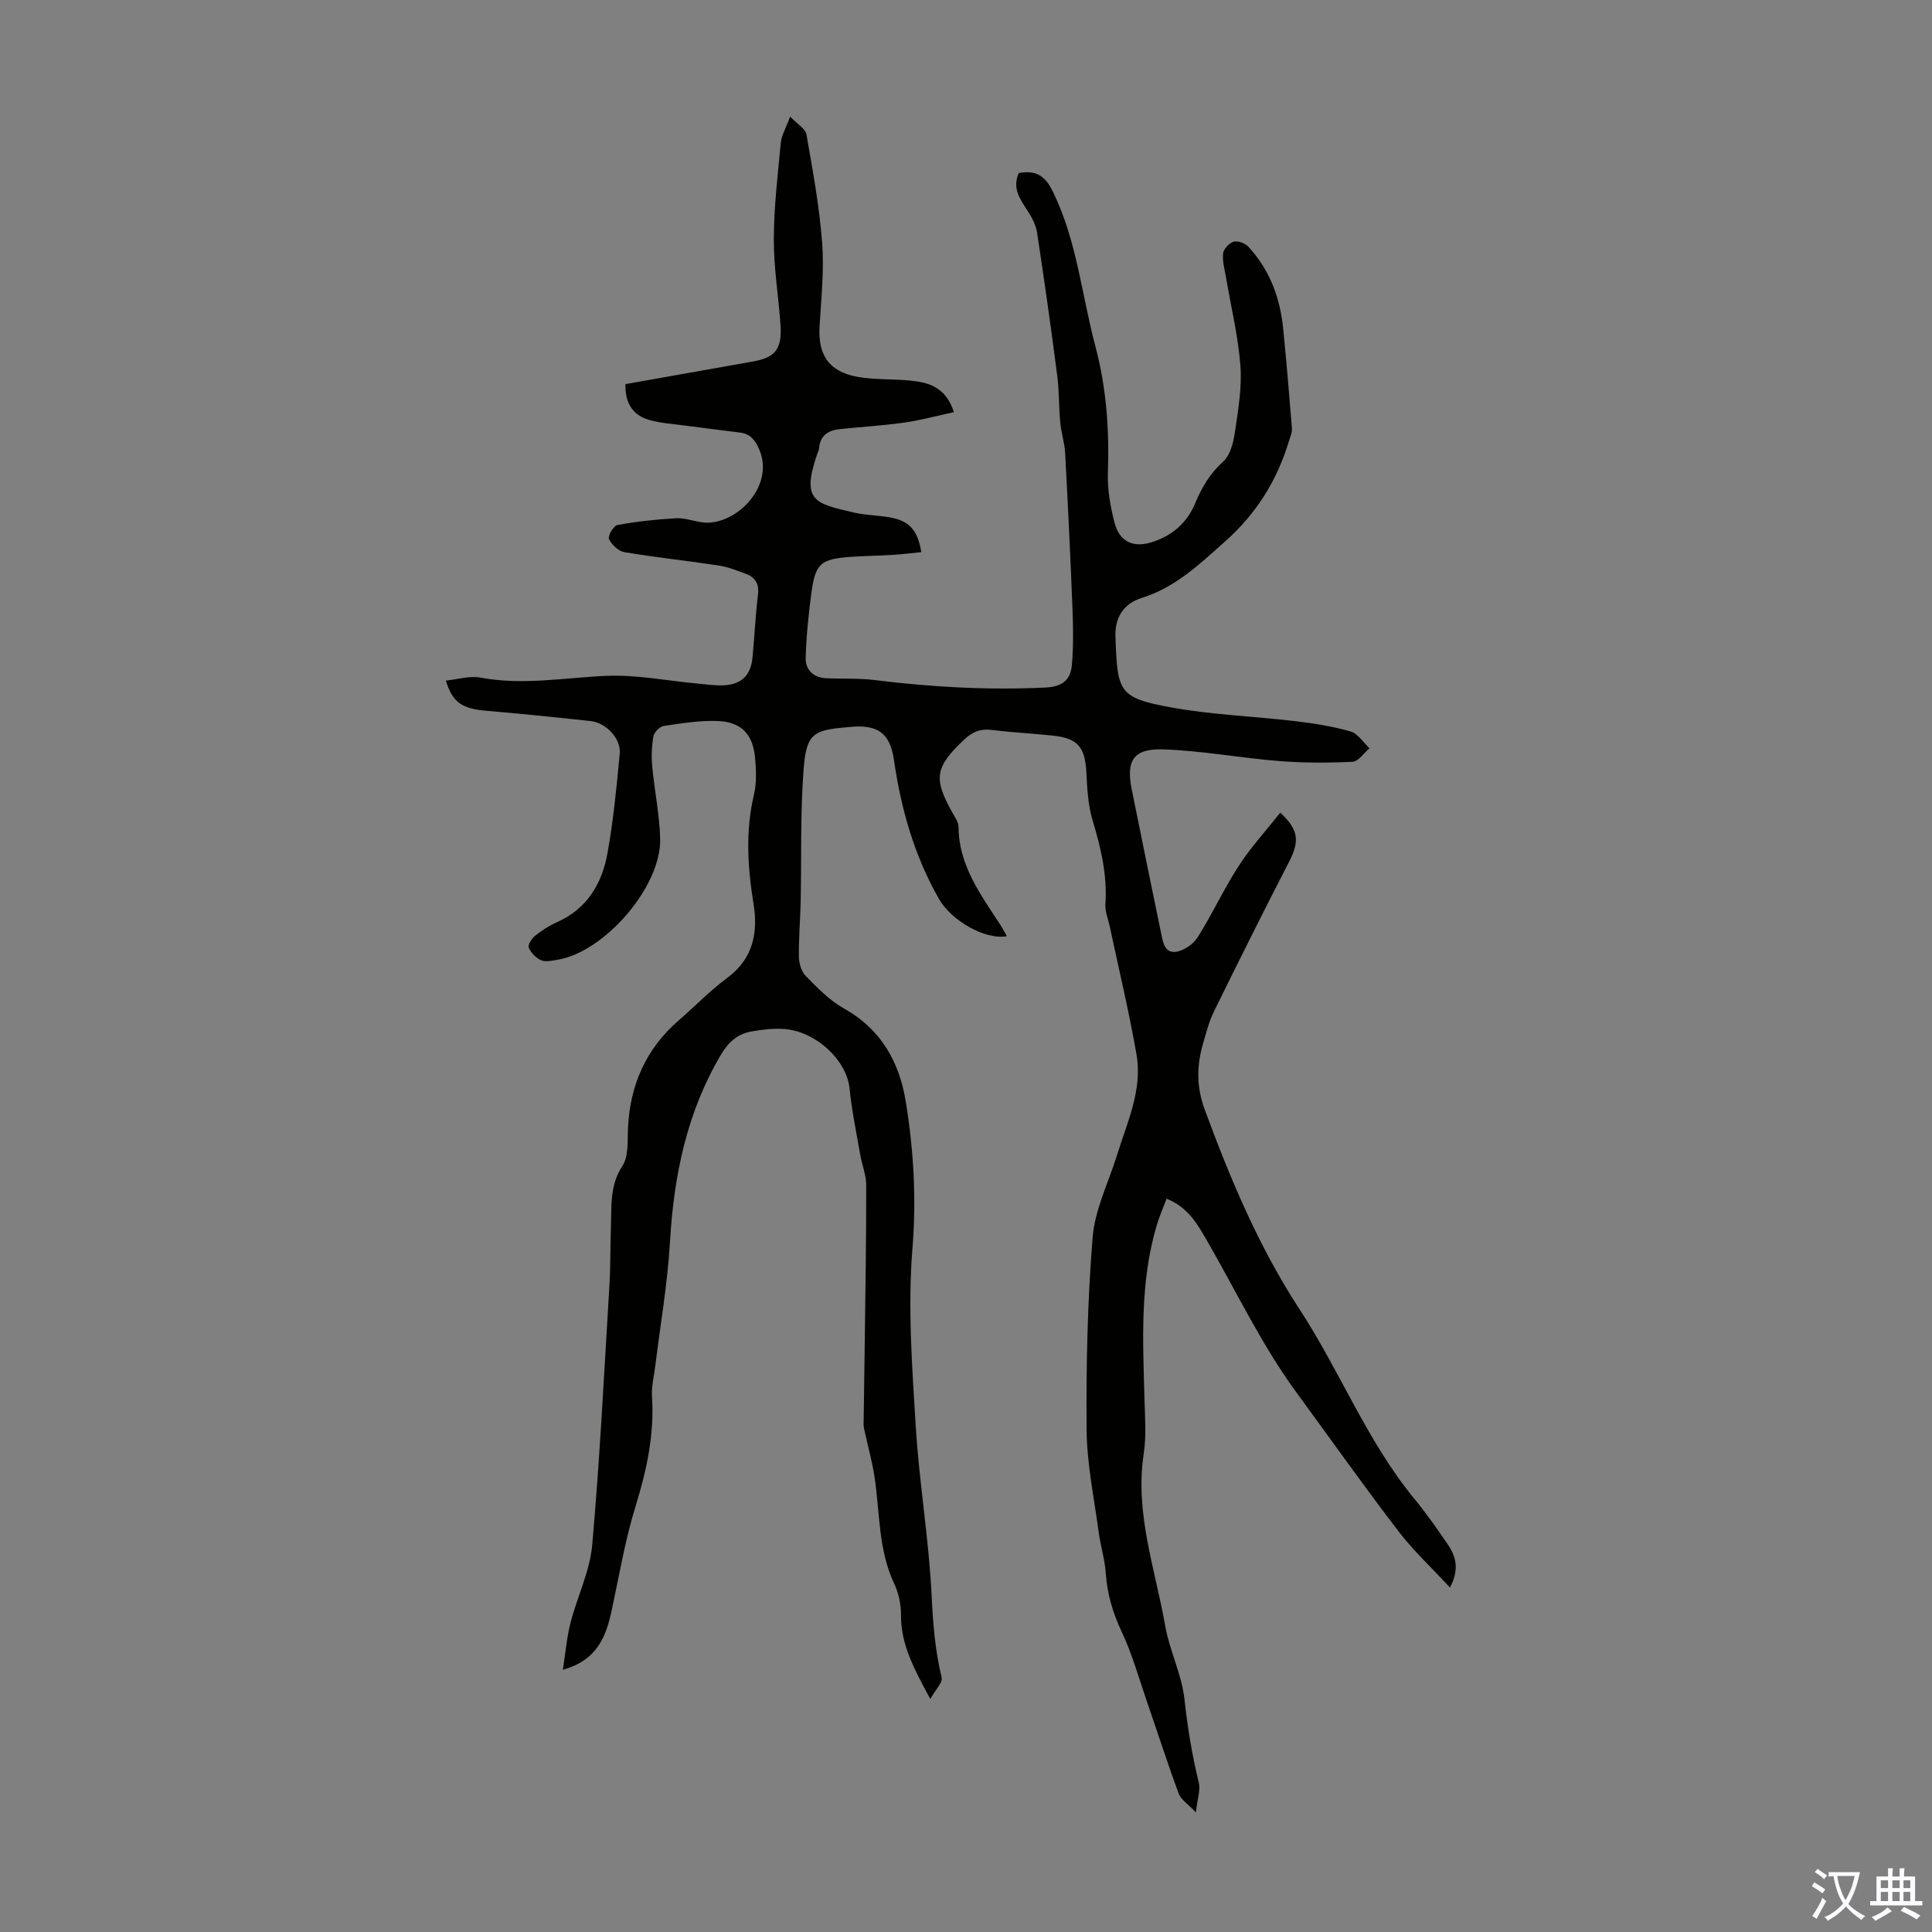 <svg enable-background="new 0 0 400 400" viewBox="0 0 400 400" xmlns="http://www.w3.org/2000/svg"><rect x="0" y="0" width="400" height="400" fill="#808080" stroke="none"/><path d="m300.2 328.69c-3.78-4.1-7.62-7.67-10.76-11.78-7.2-9.41-14.05-19.09-21.05-28.65-7.07-9.66-12.22-20.46-18.15-30.79-2.12-3.69-4.07-7.44-8.71-9.29-.71 1.9-1.48 3.62-2.01 5.4-3.57 11.9-2.89 24.11-2.56 36.3.1 3.68.39 7.44-.16 11.05-1.89 12.36 2.38 23.91 4.45 35.72.9 5.13 3.42 10.01 3.98 15.14.64 5.86 1.57 11.59 2.97 17.3.37 1.52-.29 3.29-.61 6.14-1.62-1.72-3.08-2.62-3.55-3.89-2.33-6.28-4.37-12.66-6.56-18.99-1.67-4.84-3.04-9.82-5.21-14.43-1.84-3.92-3.03-7.81-3.32-12.12-.19-2.87-1.09-5.68-1.47-8.54-.95-7.07-2.45-14.15-2.51-21.24-.11-13.29.18-26.62 1.25-39.86.47-5.76 3.28-11.32 5.03-16.97 2.11-6.81 5.32-13.52 4.05-20.86-1.54-8.9-3.67-17.7-5.54-26.54-.32-1.52-1-3.07-.9-4.56.42-6.04-.94-11.71-2.66-17.43-.94-3.14-1.11-6.57-1.28-9.88-.27-5.18-1.73-7.05-6.81-7.6-4.23-.46-8.48-.66-12.7-1.19-2.31-.29-3.97.29-5.68 1.9-6.16 5.78-6.59 8.08-2.44 15.4.49.87 1.16 1.83 1.16 2.75.05 8.02 4.62 14.06 8.68 20.34.47.73.87 1.51 1.33 2.31-4.57.82-11.52-3.3-14.02-7.65-5.14-8.97-7.88-18.65-9.35-28.8-.81-5.58-3.32-7.38-8.93-6.89-.22.02-.45.05-.67.07-7.17.58-8.54 1.34-9.11 8.72-.71 9.11-.42 18.29-.61 27.44-.08 3.78-.43 7.57-.37 11.35.02 1.37.52 3.08 1.43 4.01 2.42 2.45 4.92 5.05 7.89 6.71 7.72 4.32 11.49 11.09 12.83 19.39 1.62 10.04 2.2 20.03 1.36 30.34-.99 12.19-.06 24.59.69 36.86.72 11.72 2.73 23.36 3.29 35.08.27 5.73.72 11.28 2.07 16.84.25 1.04-1.27 2.51-2.35 4.46-3.37-6.22-6.1-11.27-6.07-17.38.01-2.16-.47-4.51-1.39-6.46-3.3-7-2.98-14.6-4.06-21.97-.46-3.16-1.34-6.25-2.02-9.38-.12-.54-.28-1.09-.27-1.64.07-5.9.18-11.8.25-17.7.13-10.63.31-21.26.29-31.89 0-2.07-.87-4.14-1.23-6.22-.8-4.59-1.76-9.17-2.22-13.8-.59-5.79-6.97-11.86-13.68-12.29-2.2-.14-4.46.14-6.65.53-2.87.51-4.75 2.18-6.32 4.84-7.08 12-9.73 25.04-10.53 38.76-.5 8.57-1.99 17.08-3.04 25.62-.26 2.11-.81 4.24-.68 6.32.51 7.84-1.08 15.24-3.39 22.7-2.17 7.02-3.39 14.33-4.94 21.54-1.17 5.45-2.96 10.36-10.13 12.37.57-3.59.82-6.73 1.59-9.74 1.39-5.4 4.01-10.64 4.49-16.09 1.59-17.93 2.48-35.92 3.57-53.88.24-3.91.15-7.83.3-11.75.17-4.38-.32-8.74 2.39-12.87 1.32-2.01 1.02-5.18 1.15-7.84.42-8.91 3.71-16.39 10.5-22.28 3.38-2.93 6.52-6.19 10.1-8.84 5.34-3.96 6.34-9.4 5.4-15.23-1.23-7.6-1.72-15.05.07-22.63.58-2.44.47-5.13.24-7.67-.43-4.8-2.82-7.4-7.62-7.61-3.75-.16-7.55.47-11.29 1.02-.84.12-1.99 1.32-2.14 2.17-.37 2.04-.43 4.18-.24 6.25.46 4.98 1.51 9.93 1.64 14.91.26 9.93-11.54 23.56-21.37 25.1-1.1.17-2.39.48-3.3.07-1.05-.47-2.08-1.53-2.53-2.58-.24-.57.59-1.9 1.29-2.46 1.38-1.11 2.93-2.11 4.55-2.83 6.24-2.77 9.32-8 10.45-14.27 1.23-6.8 1.88-13.72 2.54-20.61.3-3.11-2.82-6.42-6.02-6.76-7.23-.78-14.46-1.53-21.7-2.14-4.87-.42-6.9-1.68-8.28-6.24 2.47-.25 4.93-1.04 7.15-.62 8.76 1.65 17.36.02 26.06-.36 6.27-.27 12.62 1.02 18.93 1.6 1.89.17 3.8.48 5.67.34 3.53-.27 5.34-2.18 5.68-5.74.41-4.34.61-8.71 1.13-13.04.28-2.33-.66-3.63-2.66-4.35-1.78-.64-3.57-1.37-5.42-1.65-6.51-.99-13.07-1.68-19.57-2.77-1.23-.21-2.63-1.53-3.2-2.7-.29-.6.95-2.78 1.74-2.92 3.99-.73 8.04-1.16 12.09-1.4 1.74-.1 3.52.54 5.29.82 6.74 1.08 15.37-7.22 11.99-15.07-.84-1.94-1.85-3.23-3.97-3.49-3.88-.49-7.76-.96-11.63-1.48-2.43-.33-4.92-.47-7.25-1.16-3.39-1-4.96-3.54-4.84-7.39 8.83-1.57 17.61-3.13 26.4-4.69 4.63-.82 6.04-2.59 5.69-7.6-.41-5.91-1.4-11.81-1.38-17.71.02-6.67.82-13.35 1.45-20.01.14-1.49 1.02-2.9 1.93-5.38 1.47 1.54 3.16 2.48 3.37 3.67 1.31 7.46 2.69 14.94 3.26 22.48.43 5.73-.2 11.55-.54 17.31-.34 5.89 1.94 9.34 7.81 10.41 3.49.64 7.12.43 10.68.76 3.89.36 7.59 1.2 9.33 6.56-3.54.76-6.91 1.69-10.34 2.17-4.42.63-8.89.87-13.33 1.35-2.32.25-4.02 1.29-4.24 3.91-.04.43-.26.85-.41 1.28-3.35 9.71-.41 10.21 7.58 12.07 2.38.56 4.89.57 7.32.98 4.14.7 5.88 2.56 6.67 7.22-1.97.2-3.91.45-5.86.57-2.9.18-5.81.21-8.72.41-6.3.45-7.38 1.37-8.2 7.6-.58 4.43-1.05 8.9-1.16 13.35-.06 2.45 1.61 4.06 4.23 4.18 3.35.16 6.74-.03 10.06.38 11.74 1.46 23.47 2.11 35.32 1.55 3.68-.18 5.25-1.68 5.51-4.74.33-3.88.27-7.8.11-11.7-.42-10.73-.94-21.46-1.52-32.19-.11-2.09-.81-4.15-1.01-6.25-.3-3.25-.21-6.54-.63-9.77-1.28-9.87-2.67-19.73-4.17-29.57-.24-1.55-1.06-3.09-1.93-4.44-1.54-2.39-3.26-4.64-1.87-7.86 3.21-.56 5.26.2 6.97 3.63 5.07 10.21 6.04 21.45 8.9 32.21 2.3 8.62 2.91 17.37 2.6 26.27-.12 3.4.51 6.92 1.36 10.24 1.01 3.97 3.87 5.28 7.69 4.09 4.18-1.31 7.3-3.96 8.98-7.99 1.39-3.35 3.1-6.24 5.87-8.76 1.5-1.36 2.11-4.07 2.43-6.27.66-4.49 1.44-9.09 1.1-13.56-.46-6.07-1.93-12.07-2.95-18.1-.29-1.7-.8-3.44-.63-5.1.09-.92 1.25-2.18 2.17-2.44.88-.25 2.39.31 3.06 1.03 4.42 4.77 6.58 10.59 7.21 16.98.68 6.87 1.27 13.75 1.81 20.63.07.84-.34 1.72-.6 2.57-2.46 8.18-6.71 15.03-13.23 20.84-5.31 4.72-10.31 9.53-17.25 11.69-3.9 1.21-5.59 4.23-5.46 7.94.41 11.55.59 12.73 11.52 14.73 8.44 1.54 17.1 1.83 25.65 2.84 3.88.46 7.78 1.07 11.52 2.14 1.51.43 2.62 2.28 3.91 3.48-1.17.98-2.3 2.74-3.51 2.8-5.09.24-10.22.25-15.29-.16-7.99-.64-15.94-2.15-23.93-2.41-6.16-.2-7.7 2.32-6.5 8.27 1.98 9.86 4.01 19.72 6.04 29.57.38 1.85.67 4.34 3.04 4.08 1.64-.18 3.65-1.57 4.57-3.01 3.04-4.81 5.43-10.04 8.52-14.81 2.51-3.87 5.68-7.32 8.59-11 3.9 3.65 3.99 5.96 1.76 10.29-5.27 10.21-10.39 20.49-15.46 30.81-1.03 2.09-1.63 4.4-2.28 6.65-1.33 4.59-1.42 8.96.33 13.71 5.3 14.41 11.23 28.5 19.65 41.38 8.37 12.8 13.94 27.28 23.75 39.21 2.48 3.02 4.74 6.24 6.94 9.47 1.7 2.47 2.41 5.2.44 8.92z" fill="#010100"/><g fill="#fbfafc"><path d="m377.9 391.2c-.2.3-.4.5-.6.8-.7-.6-1.4-1-2.2-1.5.2-.3.4-.5.5-.8.6.4 1.4.8 2.3 1.5zm-1.8 6.1c-.2-.2-.5-.4-.9-.6.4-.6.8-1.2 1.2-1.9s.7-1.3.9-1.9c.3.3.5.5.8.7-.7 1.3-1.4 2.6-2 3.7zm2.2-9c-.3.3-.5.5-.6.8-.6-.6-1.3-1.1-2-1.5.3-.3.5-.5.6-.7.6.5 1.3.9 2 1.4zm.3.2v-.9h2 4.5c-.3 1.3-.6 2.5-1 3.6s-.9 2.1-1.4 3c.4.5 1 1 1.6 1.4s1.2.8 1.9 1.1c-.3.2-.5.4-.8.8-.4-.3-1-.7-1.6-1.2s-1.2-1.1-1.6-1.6c-.5.6-1.1 1.1-1.7 1.6s-1.4.9-2.1 1.4c-.1-.3-.3-.5-.7-.8.6-.2 1.2-.5 1.9-1s1.4-1.1 2-1.8c-.5-.8-.9-1.6-1.2-2.5s-.6-2-.8-3.2c-.4.1-.7.1-1 .1zm2.5 2.7c.3 1 .7 1.7 1 2.2.3-.5.6-1.1 1-2s.6-1.9.9-3h-3.2-.4c.1.9.3 1.8.7 2.8z"/><path d="m396.5 388.5v1.5 3.6h1.5v.9c-.4 0-1 0-1.7 0h-7.9c-.5 0-.9 0-1.2 0v-.9h1.3v-3.5c0-.7 0-1.2 0-1.6h2.4c0-.8 0-1.4 0-1.7h1c0 .3-.1.8-.1 1.7h1.5c0-.8 0-1.4 0-1.7h1c0 .3-.1.9-.1 1.7zm-8.2 9.2c-.2-.3-.5-.5-.8-.8.8-.3 1.4-.6 1.9-.9s1-.7 1.4-1.1c.3.3.6.5.9.8-1.6 1-2.8 1.6-3.4 2zm2.6-6.8v-1.6h-1.5v1.6zm0 2.7v-1.9h-1.5v1.9zm2.4-2.7v-1.6h-1.5v1.6zm0 2.7v-1.9h-1.5v1.9zm.2 2 .7-.8c.4.2.9.5 1.6.8s1.3.7 1.8 1c-.3.3-.5.5-.8.8-.4-.3-1.5-1-3.3-1.8zm2-4.7v-1.6h-1.4v1.6zm0 2.7v-1.9h-1.4v1.9z"/></g></svg>